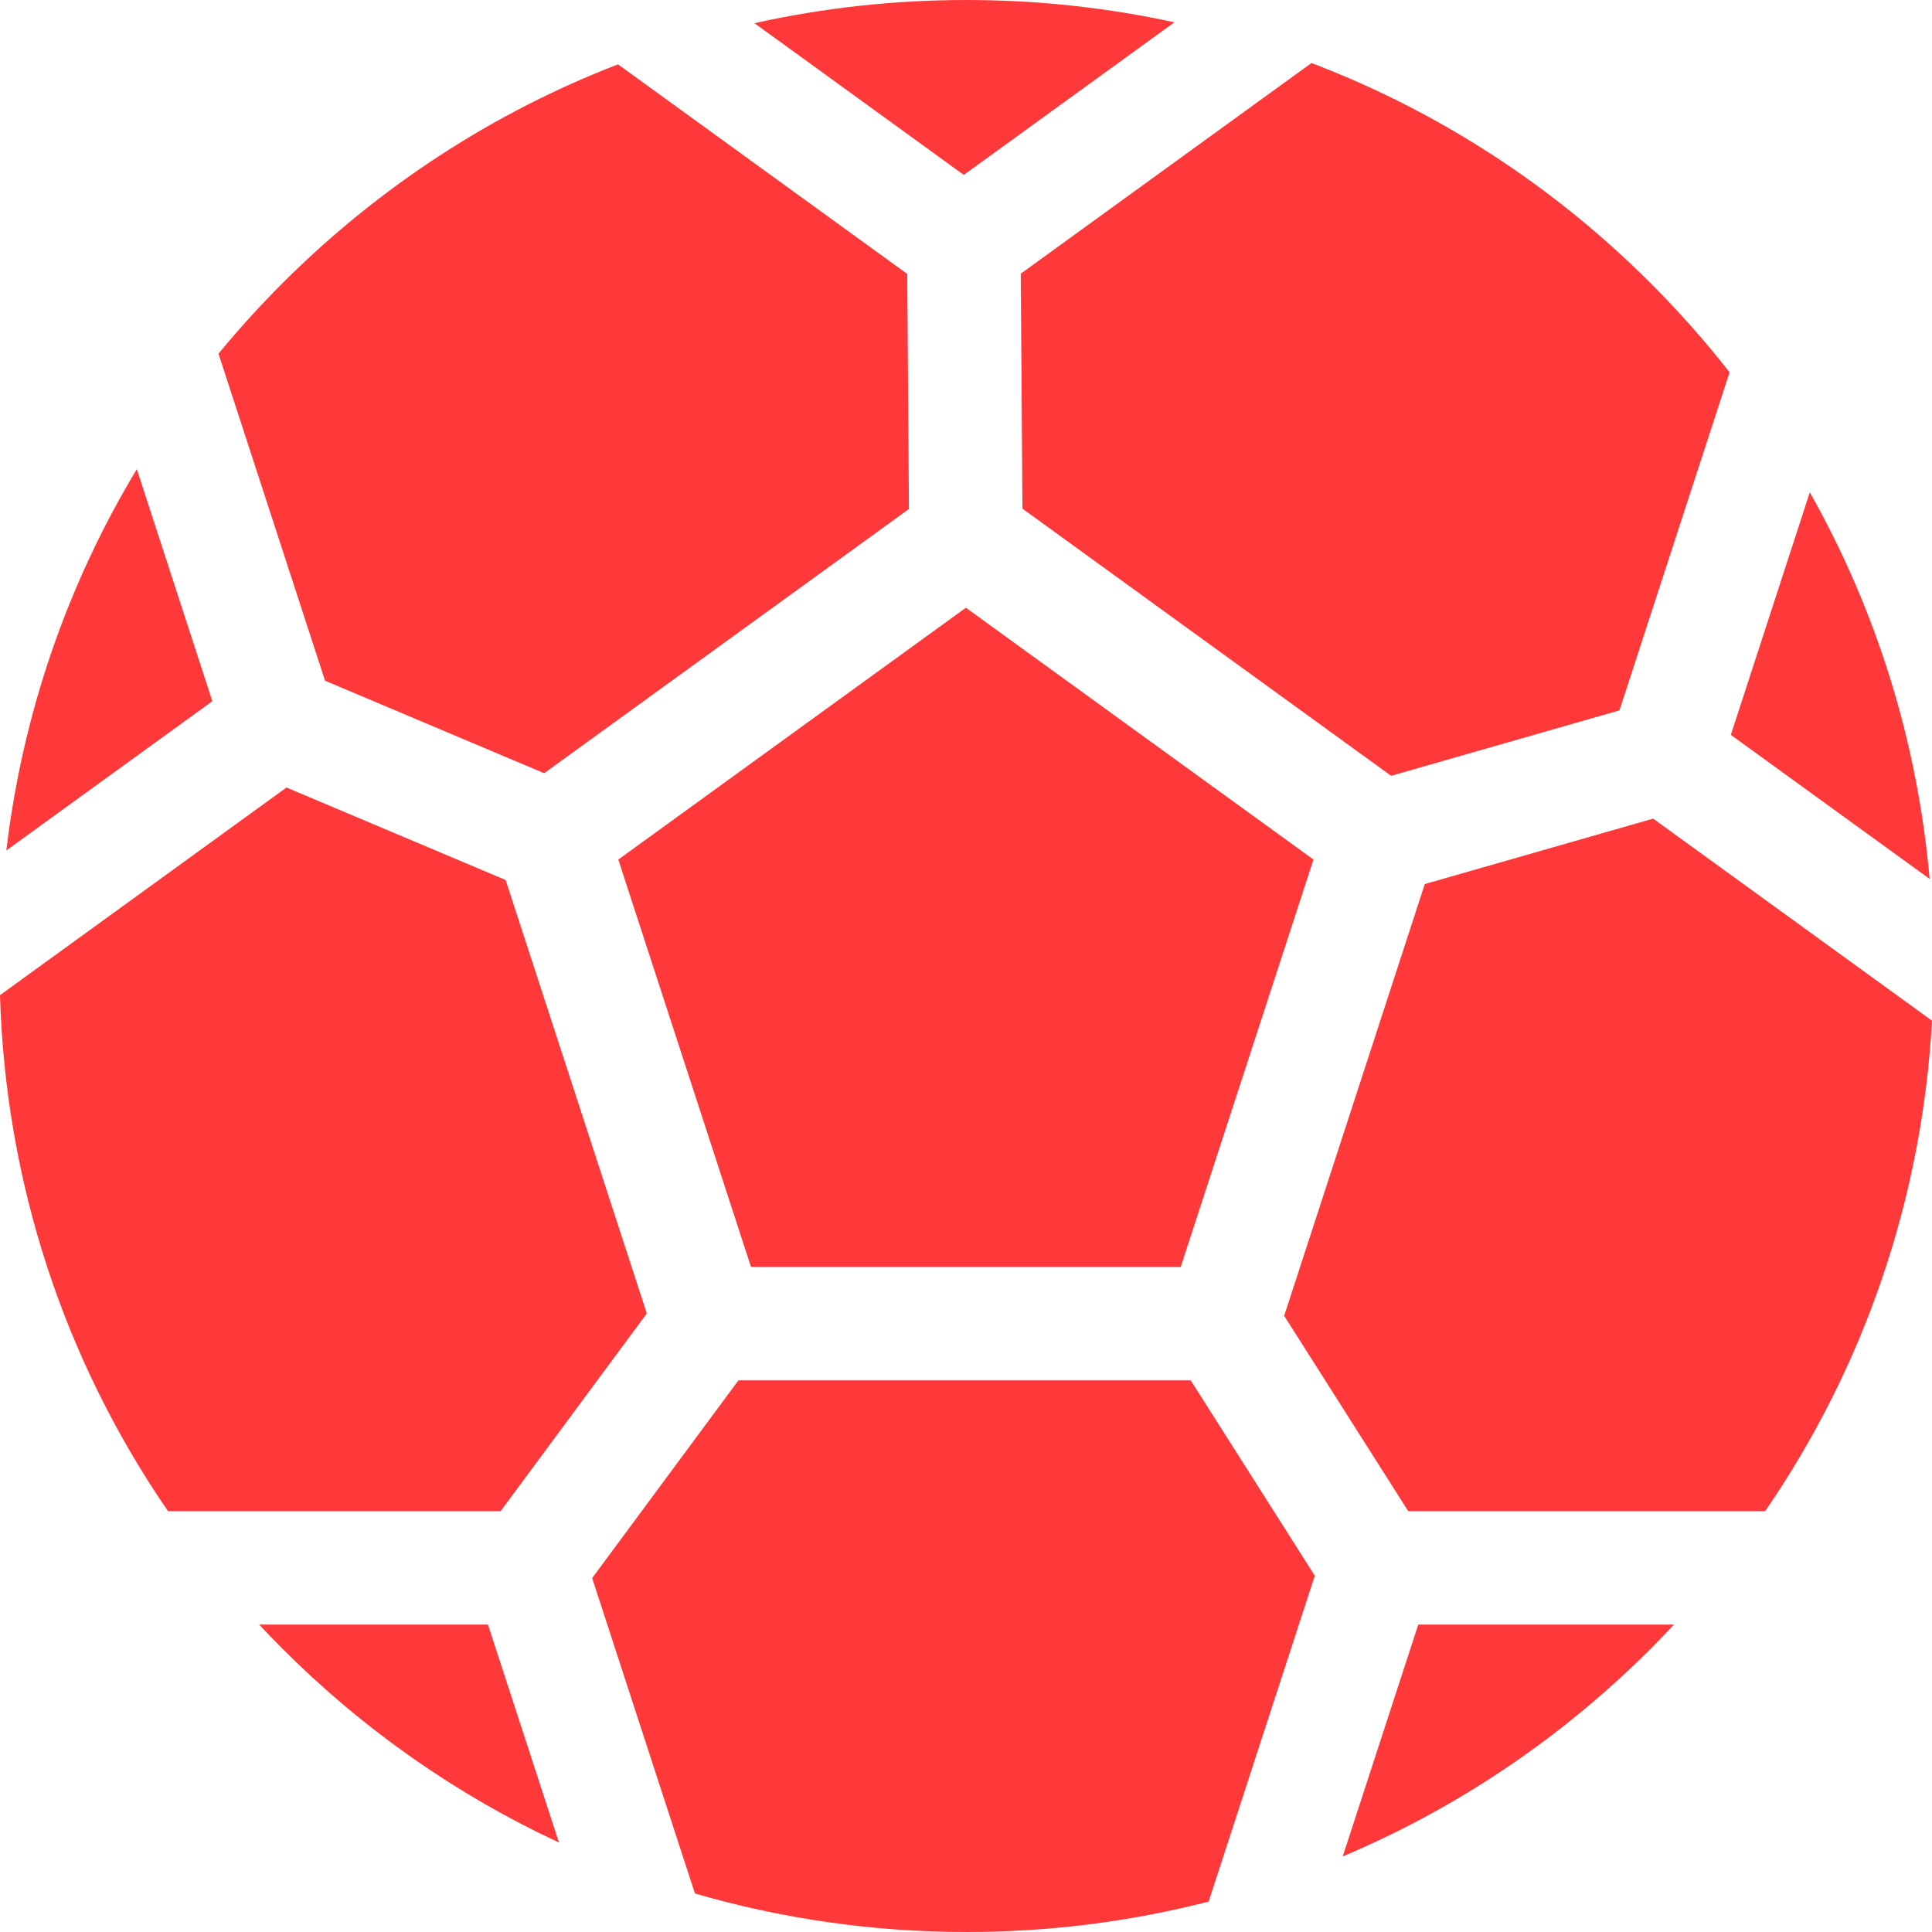 <svg width="32" height="32" viewBox="0 0 32 32" fill="none" xmlns="http://www.w3.org/2000/svg">
<g clip-path="url(#clip0_304_8573)">
<path d="M12.496 0.384L15.963 2.897L19.452 0.369C18.333 0.126 17.181 0 16.009 0C14.812 0 13.636 0.13 12.496 0.384Z" fill="#FF3939"/>
<path d="M10.241 14.237L12.439 20.985H19.556L21.755 14.237L15.998 10.066L10.241 14.237Z" fill="#FF3939"/>
<path d="M26.823 11.766L28.647 6.167C28.244 5.651 27.806 5.157 27.335 4.686C25.713 3.066 23.804 1.836 21.722 1.044L16.907 4.533L16.935 8.425L23.041 12.85L26.823 11.766Z" fill="#FF3939"/>
<path d="M4.292 26.908C4.42 27.045 4.55 27.18 4.684 27.314C6.032 28.661 7.579 29.737 9.258 30.518L8.082 26.908H4.292Z" fill="#FF3939"/>
<path d="M8.375 14.576L4.745 13.044L0 16.483C0.091 19.577 1.058 22.521 2.783 25.03H8.291L10.713 21.755L8.375 14.576Z" fill="#FF3939"/>
<path d="M0.105 14.086L3.517 11.614L2.266 7.771C1.108 9.693 0.372 11.836 0.105 14.086Z" fill="#FF3939"/>
<path d="M5.384 11.275L9.013 12.807L15.055 8.43L15.027 4.538L10.236 1.066C8.178 1.86 6.29 3.082 4.683 4.686C4.307 5.062 3.953 5.453 3.619 5.858L5.384 11.275Z" fill="#FF3939"/>
<path d="M32 16.906L27.381 13.559L23.599 14.643L21.27 21.794L23.325 25.03H29.236C30.881 22.636 31.837 19.846 32 16.906Z" fill="#FF3939"/>
<path d="M28.668 12.172L31.961 14.558C31.759 12.286 31.082 10.112 29.976 8.155L28.668 12.172Z" fill="#FF3939"/>
<path d="M16.009 32C17.38 32 18.725 31.828 20.019 31.496L21.777 26.099L19.722 22.863H12.231L9.808 26.138L11.51 31.362C12.953 31.782 14.464 32 16.009 32Z" fill="#FF3939"/>
<path d="M22.24 30.748C24.12 29.955 25.848 28.799 27.335 27.314C27.468 27.181 27.598 27.045 27.726 26.908H23.491L22.24 30.748Z" fill="#FF3939"/>
</g>
<defs>
<clipPath id="clip0_304_8573">
<rect width="32" height="32" fill="white"/>
</clipPath>
</defs>
</svg>
